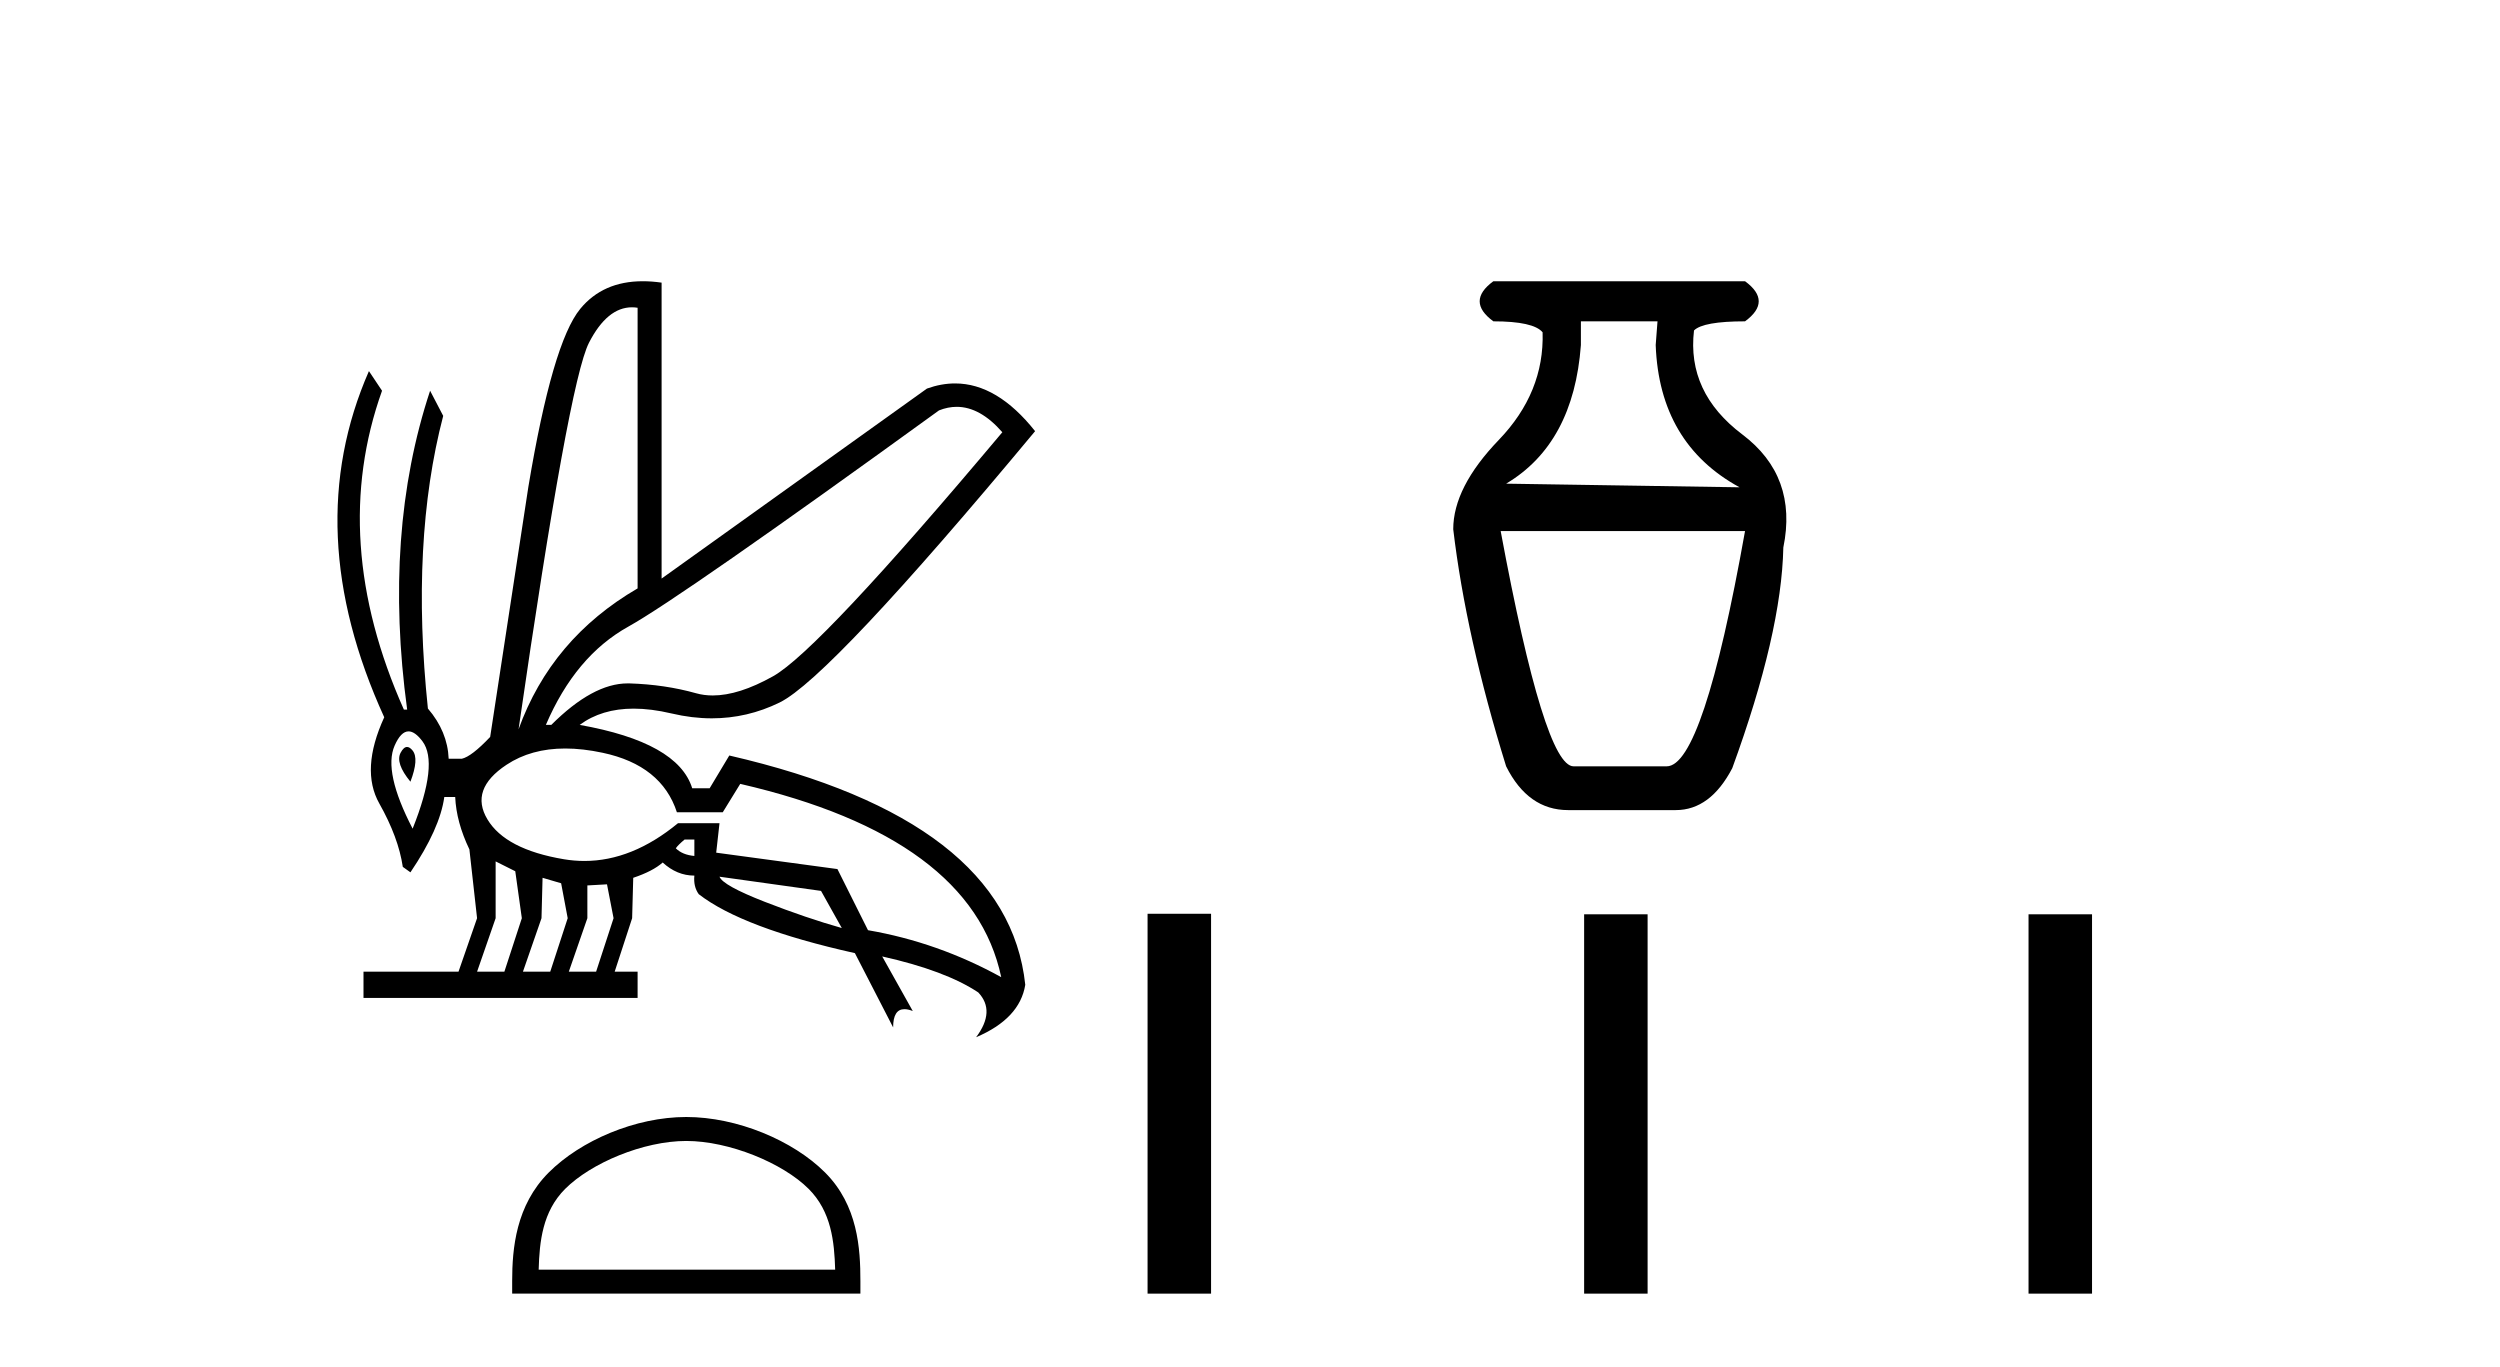 <?xml version='1.0' encoding='UTF-8' standalone='yes'?><svg xmlns='http://www.w3.org/2000/svg' xmlns:xlink='http://www.w3.org/1999/xlink' width='75.0' height='41.0' ><path d='M 28.701 12.205 Q 29.403 12.205 30.07 12.967 Q 24.566 19.52 23.19 20.289 Q 22.163 20.864 21.383 20.864 Q 21.117 20.864 20.88 20.797 Q 19.947 20.535 18.882 20.502 Q 18.855 20.502 18.828 20.502 Q 17.785 20.502 16.539 21.747 L 16.376 21.747 Q 17.26 19.683 18.849 18.799 Q 20.438 17.914 28.17 12.312 Q 28.438 12.205 28.701 12.205 ZM 18.96 9.219 Q 19.042 9.219 19.128 9.233 L 19.128 17.652 Q 16.539 19.159 15.557 21.878 Q 17.064 11.46 17.67 10.281 Q 18.215 9.219 18.96 9.219 ZM 12.212 22.409 Q 12.11 22.409 12.018 22.583 Q 11.855 22.894 12.313 23.451 Q 12.575 22.763 12.379 22.517 Q 12.292 22.409 12.212 22.409 ZM 12.257 21.941 Q 12.45 21.941 12.674 22.239 Q 13.165 22.894 12.379 24.86 Q 11.494 23.156 11.838 22.37 Q 12.026 21.941 12.257 21.941 ZM 20.831 25.187 L 20.831 25.679 Q 20.471 25.646 20.274 25.449 Q 20.34 25.351 20.536 25.187 ZM 21.585 26.301 L 24.631 26.727 L 25.254 27.841 Q 24.206 27.546 22.944 27.055 Q 21.683 26.563 21.585 26.301 ZM 14.869 25.842 L 15.458 26.137 L 15.655 27.546 L 15.131 29.151 L 14.312 29.151 L 14.869 27.546 L 14.869 25.842 ZM 16.277 26.334 L 16.834 26.498 L 17.031 27.546 L 16.507 29.151 L 15.688 29.151 L 16.245 27.546 L 16.277 26.334 ZM 18.21 26.53 L 18.407 27.546 L 17.883 29.151 L 17.064 29.151 L 17.621 27.546 L 17.621 26.563 L 18.21 26.53 ZM 16.957 22.455 Q 17.481 22.455 18.079 22.583 Q 19.848 22.959 20.307 24.368 L 21.683 24.368 L 22.207 23.516 Q 29.152 25.122 30.037 29.315 Q 28.137 28.267 26.04 27.906 L 25.123 26.072 L 21.486 25.58 L 21.585 24.696 L 20.34 24.696 Q 18.964 25.829 17.532 25.829 Q 17.226 25.829 16.916 25.777 Q 15.163 25.482 14.623 24.581 Q 14.082 23.68 15.196 22.943 Q 15.933 22.455 16.957 22.455 ZM 19.283 8.437 Q 18.089 8.437 17.408 9.265 Q 16.572 10.281 15.851 14.605 L 14.705 22.108 Q 14.148 22.697 13.853 22.763 L 13.46 22.763 Q 13.427 21.944 12.837 21.256 Q 12.313 16.243 13.296 12.476 L 12.903 11.722 Q 11.494 15.981 12.215 21.289 L 12.117 21.289 Q 9.856 16.211 11.461 11.722 L 11.068 11.133 L 11.068 11.133 Q 8.972 15.916 11.527 21.518 Q 10.806 23.09 11.38 24.106 Q 11.953 25.122 12.084 26.006 L 12.313 26.17 Q 13.198 24.86 13.329 23.91 L 13.656 23.91 Q 13.689 24.663 14.082 25.482 L 14.312 27.546 L 13.755 29.151 L 10.905 29.151 L 10.905 29.938 L 19.128 29.938 L 19.128 29.151 L 18.44 29.151 L 18.964 27.546 L 18.997 26.334 Q 19.586 26.137 19.881 25.875 Q 20.307 26.268 20.831 26.268 Q 20.798 26.596 20.962 26.825 Q 22.273 27.841 25.647 28.594 L 26.794 30.822 Q 26.794 30.275 27.133 30.275 Q 27.241 30.275 27.383 30.331 L 26.466 28.693 L 26.466 28.693 Q 28.366 29.119 29.349 29.774 Q 29.873 30.331 29.283 31.117 Q 30.594 30.56 30.758 29.544 Q 30.234 24.597 21.879 22.665 L 21.29 23.647 L 20.766 23.647 Q 20.34 22.271 17.391 21.747 Q 18.049 21.259 19.01 21.259 Q 19.532 21.259 20.143 21.403 Q 20.763 21.55 21.354 21.55 Q 22.418 21.55 23.387 21.076 Q 24.894 20.339 31.053 12.935 Q 29.917 11.503 28.652 11.503 Q 28.238 11.503 27.809 11.657 L 19.848 17.357 L 19.848 8.479 Q 19.553 8.437 19.283 8.437 Z' style='fill:#000000;stroke:none' /><path d='M 20.588 34.229 C 21.873 34.229 23.482 34.889 24.26 35.667 C 24.941 36.348 25.03 37.251 25.055 38.09 L 16.16 38.09 C 16.184 37.251 16.274 36.348 16.954 35.667 C 17.733 34.889 19.303 34.229 20.588 34.229 ZM 20.588 33.51 C 19.064 33.51 17.424 34.214 16.462 35.175 C 15.476 36.161 15.365 37.459 15.365 38.431 L 15.365 38.809 L 25.812 38.809 L 25.812 38.431 C 25.812 37.459 25.738 36.161 24.752 35.175 C 23.791 34.214 22.113 33.51 20.588 33.51 Z' style='fill:#000000;stroke:none' /><path d='M 49.725 9.64 L 49.671 10.352 Q 49.78 13.306 52.187 14.619 L 45.184 14.51 Q 47.208 13.306 47.427 10.352 L 47.427 9.64 ZM 52.351 15.932 Q 51.093 22.99 49.999 22.99 L 47.208 22.99 Q 46.333 22.99 45.02 15.932 ZM 44.801 8.437 Q 43.98 9.039 44.801 9.64 Q 46.005 9.64 46.278 9.969 Q 46.333 11.774 44.965 13.197 Q 43.597 14.619 43.597 15.878 Q 43.98 19.106 45.184 22.99 Q 45.841 24.303 47.044 24.303 L 50.272 24.303 Q 51.312 24.303 51.968 23.045 Q 53.446 18.996 53.5 16.425 Q 53.938 14.291 52.269 13.033 Q 50.601 11.774 50.82 9.914 Q 51.093 9.64 52.351 9.64 Q 53.172 9.039 52.351 8.437 Z' style='fill:#000000;stroke:none' /><path d='M 34.427 27.413 L 34.427 38.809 L 36.332 38.809 L 36.332 27.413 ZM 47.524 27.429 L 47.524 38.809 L 49.428 38.809 L 49.428 27.429 ZM 60.856 27.429 L 60.856 38.809 L 62.761 38.809 L 62.761 27.429 Z' style='fill:#000000;stroke:none' /></svg>